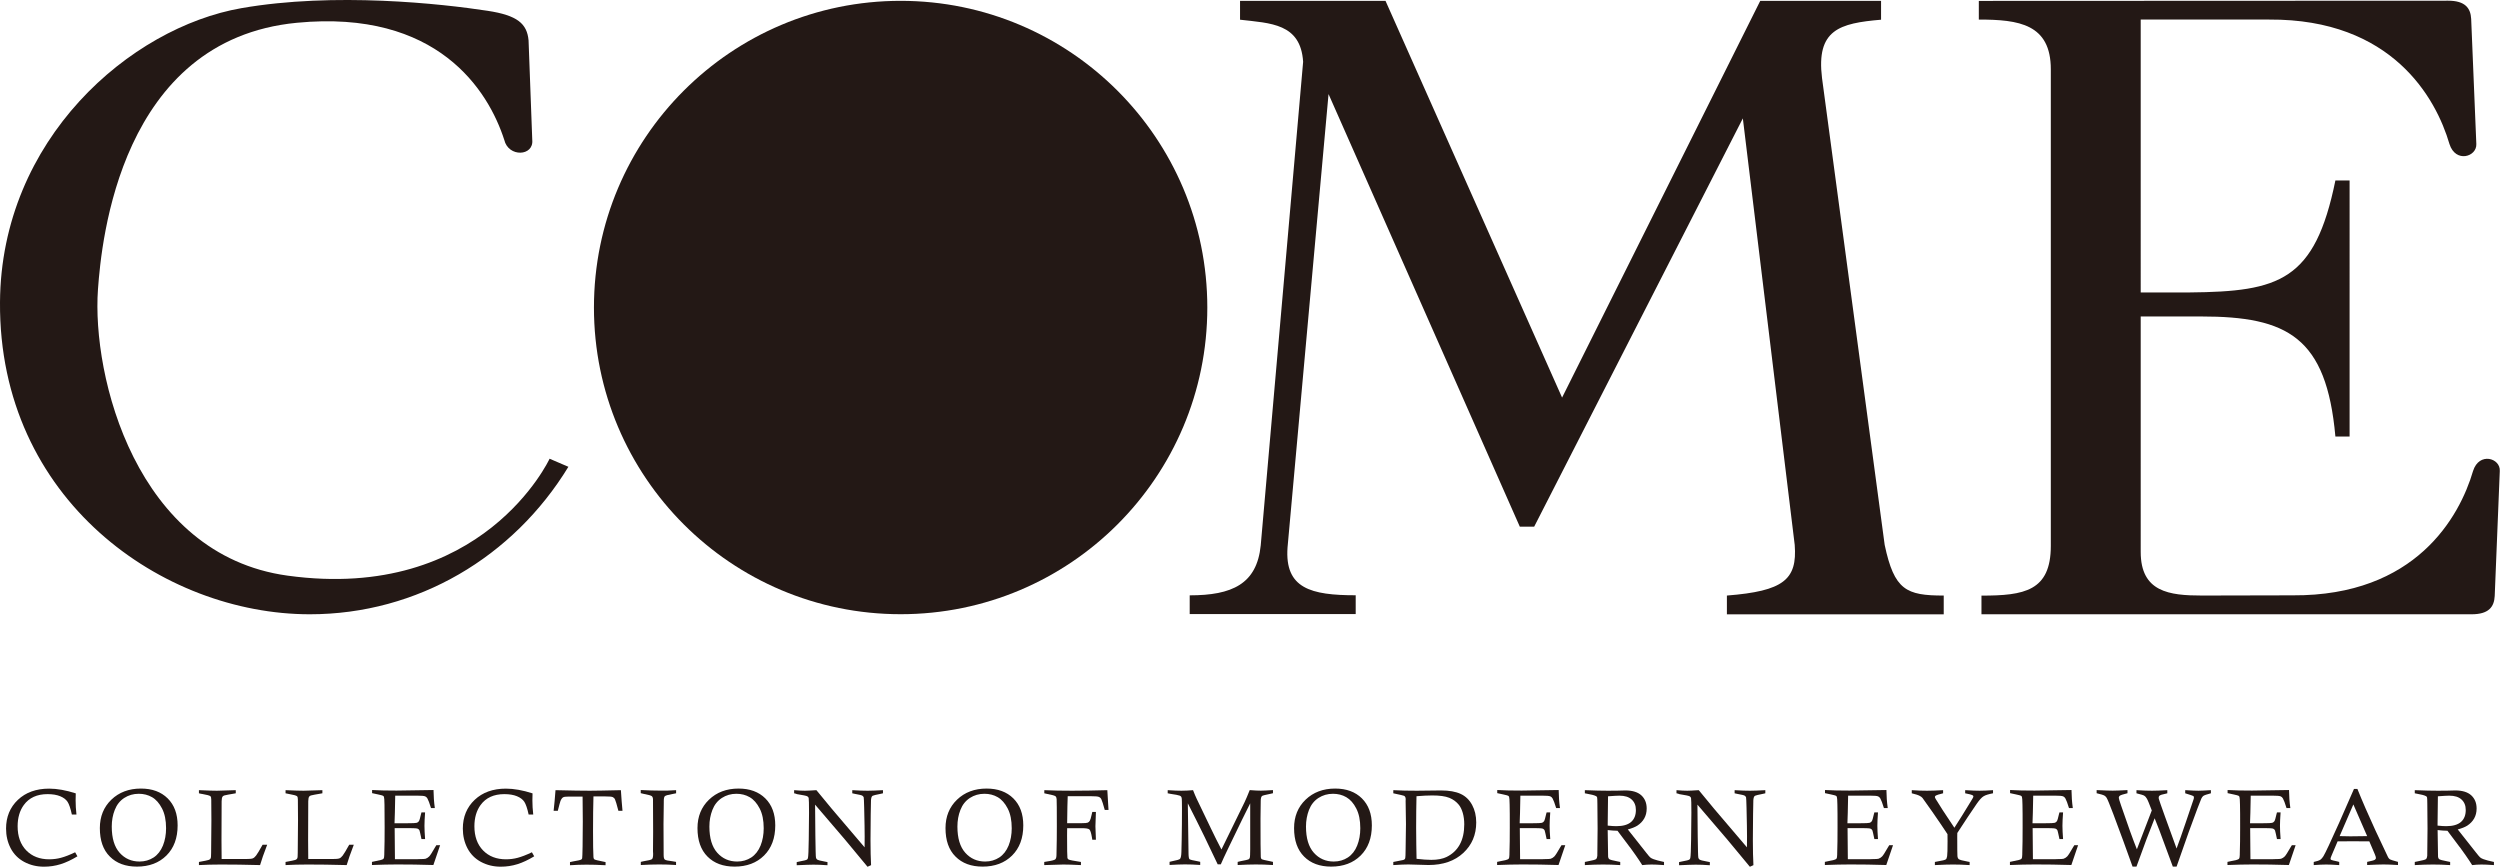 <?xml version="1.0" encoding="utf-8"?>
<!-- Generator: Adobe Illustrator 25.0.0, SVG Export Plug-In . SVG Version: 6.00 Build 0)  -->
<svg version="1.1" id="レイヤー_1" xmlns="http://www.w3.org/2000/svg" xmlns:xlink="http://www.w3.org/1999/xlink" x="0px"
	 y="0px" viewBox="0 0 359.04 124.46" style="enable-background:new 0 0 359.04 124.46;" xml:space="preserve">
<style type="text/css">
	.st0{fill:#231815;}
</style>
<g>
	<g>
		<path class="st0" d="M78.93,65.88c0,0-9.56,20.66-37.64,16.79c-21.77-3-28.12-28.67-27.22-41.13c0.5-6.89,3.19-35.83,28.57-38.27
			c20.2-1.94,27.49,9.72,29.78,16.82c0.6,2.54,4.26,2.36,4.02,0L75.91,5.8c-0.22-2.4-1.6-3.6-5.89-4.25
			c-6.57-1.01-21.99-2.71-35.34-0.38C18.7,3.95,0.15,19.98,0,43.41C-0.18,71.8,23.39,88.22,44.49,88.22
			c15.49,0,29.24-8.24,37.14-21.18L78.93,65.88z"/>
		<path class="st0" d="M173.39,44.17c0,24.33-19.72,44.04-44.04,44.04c-24.33,0-44.05-19.72-44.05-44.04
			c0-24.33,19.72-44.05,44.05-44.05C153.67,0.13,173.39,19.85,173.39,44.17z"/>
		<path class="st0" d="M355.17,67.64c-1.93,6.59-8.24,17.96-25.88,17.86l-13.04,0.03c-4.72,0-8.81-0.51-8.81-6.26V45.45h8.68
			c12.38,0,18,2.94,19.28,17.24h2.04V25.92h-2.04c-2.94,14.43-8.04,15.96-20.94,16.08h-7.02V2.81h18.46
			c17.64-0.1,23.95,11.27,25.88,17.87c0.88,2.78,3.95,1.84,3.86,0l-0.74-17.96c-0.08-1.55-0.86-2.62-3.31-2.62l-67.4,0.03v2.68
			c5.75,0,10.34,0.64,10.34,7.15v68.43c0,6.51-3.83,7.15-9.96,7.15v2.68h70.4c2.45,0,3.23-1.06,3.31-2.62l0.73-17.96
			C359.12,65.8,356.05,64.86,355.17,67.64z"/>
		<path class="st0" d="M170.86,88.2v-2.7c6.07,0,9.64-1.61,10.2-7.17l6.09-69.45c-0.35-5.54-4.7-5.54-9.06-6.05V0.12h20.89
			l25.36,56.98l28.46-56.98h17.35v2.71c-5.96,0.51-9.33,1.42-8.48,8.37l9,67.06c1.38,6.49,3.09,7.27,8.48,7.27v2.7h-31.14v-2.7
			c8.14-0.64,10.12-2.29,9.74-7.27l-7.45-61.26l-29.97,58.64h-2.06L190.8,13.51l-5.89,65.12c-0.42,5.89,3.37,6.86,9.79,6.86v2.7
			H170.86z"/>
	</g>
	<g>
		<path class="st0" d="M10.79,122.4l0.33,0.58c-0.84,0.51-1.64,0.89-2.41,1.13c-0.77,0.24-1.57,0.36-2.39,0.36
			c-1.05,0-1.99-0.23-2.85-0.69c-0.85-0.46-1.5-1.12-1.94-1.96c-0.44-0.85-0.66-1.78-0.66-2.82c0-1.68,0.57-3.06,1.7-4.13
			c1.13-1.07,2.63-1.61,4.49-1.61c1.14,0,2.42,0.23,3.82,0.68c-0.01,0.44-0.02,0.78-0.02,1c0,0.65,0.04,1.33,0.12,2.04h-0.66
			c-0.19-0.88-0.4-1.49-0.62-1.83c-0.22-0.33-0.57-0.6-1.06-0.8c-0.49-0.2-1.09-0.3-1.81-0.3c-1.51,0-2.65,0.52-3.41,1.56
			c-0.59,0.81-0.89,1.83-0.89,3.06c0,1.46,0.42,2.62,1.25,3.47c0.83,0.85,1.93,1.27,3.28,1.27c0.58,0,1.15-0.07,1.7-0.22
			C9.33,123.04,10,122.78,10.79,122.4z"/>
		<path class="st0" d="M14.34,118.93c0-1.66,0.55-3.02,1.65-4.08c1.1-1.06,2.52-1.6,4.25-1.6c1.61,0,2.89,0.47,3.84,1.41
			c0.95,0.94,1.43,2.23,1.43,3.88c0,1.83-0.54,3.27-1.61,4.33c-1.07,1.06-2.48,1.59-4.23,1.59c-1.64,0-2.94-0.48-3.89-1.44
			C14.81,122.06,14.34,120.7,14.34,118.93z M16.05,118.71c0,1.67,0.38,2.92,1.13,3.76c0.75,0.84,1.7,1.26,2.86,1.26
			c0.76,0,1.43-0.2,2.02-0.58c0.59-0.39,1.03-0.96,1.34-1.71c0.3-0.75,0.45-1.58,0.45-2.49c0-1.14-0.19-2.09-0.58-2.84
			c-0.39-0.75-0.86-1.29-1.43-1.62c-0.57-0.33-1.21-0.49-1.91-0.49c-0.78,0-1.47,0.2-2.09,0.6c-0.61,0.4-1.07,0.97-1.36,1.72
			C16.19,117.05,16.05,117.85,16.05,118.71z"/>
		<path class="st0" d="M28.57,113.93v-0.45c1.28,0.06,2.14,0.08,2.59,0.08c0.28,0,1.18-0.03,2.7-0.08v0.45
			c-0.94,0.16-1.49,0.26-1.65,0.31c-0.11,0.04-0.2,0.09-0.25,0.17c-0.08,0.11-0.12,0.33-0.13,0.66c-0.01,0.33-0.02,2.2-0.02,5.61
			c0,0.67,0.01,1.57,0.02,2.69h3.45c0.52,0,0.85-0.03,1.01-0.09c0.16-0.06,0.32-0.19,0.48-0.4c0.17-0.21,0.48-0.73,0.94-1.56h0.66
			L37.75,123c-0.11,0.31-0.24,0.73-0.4,1.24c-2.15-0.06-4.03-0.08-5.63-0.08c-1.13,0-2.18,0.03-3.15,0.08v-0.45
			c0.79-0.14,1.26-0.24,1.4-0.29c0.14-0.05,0.23-0.12,0.28-0.22c0.05-0.09,0.07-0.36,0.07-0.8l0.04-4.65l-0.02-2.99
			c0-0.26-0.04-0.42-0.12-0.49c-0.12-0.1-0.51-0.21-1.16-0.32C28.96,114.02,28.79,113.99,28.57,113.93z"/>
		<path class="st0" d="M41.01,113.93v-0.45c1.28,0.06,2.14,0.08,2.59,0.08c0.28,0,1.18-0.03,2.7-0.08v0.45
			c-0.94,0.16-1.49,0.26-1.65,0.31c-0.11,0.04-0.2,0.09-0.25,0.17c-0.08,0.11-0.12,0.33-0.13,0.66c-0.01,0.33-0.02,2.2-0.02,5.61
			c0,0.67,0.01,1.57,0.02,2.69h3.45c0.52,0,0.85-0.03,1.01-0.09c0.16-0.06,0.32-0.19,0.48-0.4c0.17-0.21,0.48-0.73,0.94-1.56h0.66
			L50.19,123c-0.11,0.31-0.24,0.73-0.4,1.24c-2.15-0.06-4.03-0.08-5.63-0.08c-1.13,0-2.18,0.03-3.15,0.08v-0.45
			c0.79-0.14,1.26-0.24,1.4-0.29c0.14-0.05,0.23-0.12,0.28-0.22c0.05-0.09,0.07-0.36,0.07-0.8l0.04-4.65l-0.02-2.99
			c0-0.26-0.04-0.42-0.12-0.49c-0.12-0.1-0.51-0.21-1.16-0.32C41.41,114.02,41.24,113.99,41.01,113.93z"/>
		<path class="st0" d="M56.66,118.23h1.89c0.73,0,1.16-0.02,1.29-0.06c0.13-0.04,0.24-0.11,0.32-0.23c0.08-0.12,0.18-0.45,0.3-1.01
			c0.02-0.06,0.04-0.14,0.07-0.26h0.52c-0.06,0.83-0.09,1.48-0.09,1.92c0,0.46,0.03,1.1,0.09,1.91h-0.52
			c-0.15-0.73-0.25-1.14-0.28-1.23c-0.05-0.12-0.14-0.21-0.27-0.26c-0.13-0.05-0.52-0.08-1.16-0.08h-2.14l0.04,4.46h3.27l0.29-0.01
			c0.45,0,0.73-0.02,0.84-0.05c0.2-0.07,0.37-0.18,0.52-0.33c0.15-0.15,0.43-0.59,0.84-1.31c0.04-0.07,0.1-0.17,0.19-0.31h0.54
			c-0.06,0.16-0.39,1.11-0.97,2.85c-1.9-0.06-3.63-0.08-5.2-0.08c-1.09,0-2.3,0.03-3.62,0.08v-0.45l1.27-0.27
			c0.2-0.06,0.33-0.11,0.38-0.17c0.08-0.1,0.12-0.29,0.12-0.6v-0.14l0.04-1.78c0-0.34,0.01-1.02,0.01-2.02
			c0-1.46-0.01-2.53-0.02-3.21c-0.01-0.68-0.04-1.07-0.08-1.16c-0.03-0.06-0.08-0.11-0.14-0.15c-0.07-0.04-0.31-0.1-0.72-0.19
			l-0.84-0.18v-0.45c0.98,0.06,2.15,0.08,3.51,0.08c0.74,0,2.52-0.03,5.31-0.08c0.01,0.87,0.07,1.74,0.19,2.59h-0.55
			c-0.21-0.69-0.38-1.14-0.51-1.37c-0.09-0.16-0.2-0.26-0.33-0.31c-0.17-0.07-0.55-0.1-1.14-0.1h-3.16l-0.05,2.44L56.66,118.23z"/>
		<path class="st0" d="M76.39,122.4l0.33,0.58c-0.84,0.51-1.64,0.89-2.41,1.13c-0.77,0.24-1.57,0.36-2.39,0.36
			c-1.05,0-1.99-0.23-2.85-0.69c-0.85-0.46-1.5-1.12-1.94-1.96c-0.44-0.85-0.66-1.78-0.66-2.82c0-1.68,0.57-3.06,1.7-4.13
			c1.13-1.07,2.63-1.61,4.49-1.61c1.14,0,2.42,0.23,3.82,0.68c-0.01,0.44-0.02,0.78-0.02,1c0,0.65,0.04,1.33,0.12,2.04h-0.66
			c-0.19-0.88-0.4-1.49-0.62-1.83c-0.22-0.33-0.57-0.6-1.06-0.8c-0.49-0.2-1.09-0.3-1.81-0.3c-1.51,0-2.65,0.52-3.41,1.56
			c-0.59,0.81-0.89,1.83-0.89,3.06c0,1.46,0.42,2.62,1.25,3.47c0.83,0.85,1.93,1.27,3.28,1.27c0.58,0,1.15-0.07,1.7-0.22
			C74.92,123.04,75.6,122.78,76.39,122.4z"/>
		<path class="st0" d="M80.11,116.44h-0.6c0.1-0.88,0.19-1.86,0.27-2.96c2.31,0.06,3.95,0.08,4.93,0.08c0.82,0,2.31-0.03,4.46-0.08
			c0.07,1.13,0.15,2.11,0.23,2.96h-0.59c-0.24-0.92-0.4-1.47-0.48-1.62c-0.07-0.16-0.18-0.27-0.32-0.34
			c-0.14-0.07-0.49-0.1-1.05-0.1h-1.73c-0.04,1.34-0.06,3.01-0.06,4.99c0,1.84,0.02,3.08,0.06,3.73c0.01,0.15,0.05,0.25,0.12,0.31
			c0.09,0.07,0.52,0.18,1.29,0.33c0.07,0.01,0.18,0.03,0.33,0.07v0.45c-1.03-0.06-1.95-0.08-2.76-0.08c-0.77,0-1.55,0.03-2.35,0.08
			v-0.45c0.18-0.05,0.32-0.08,0.41-0.09c0.71-0.12,1.12-0.21,1.23-0.29c0.05-0.04,0.08-0.1,0.11-0.17c0.02-0.07,0.04-0.63,0.06-1.68
			c0.02-1.62,0.03-2.81,0.03-3.59c0-1.36-0.01-2.56-0.03-3.59h-1.86l-0.34,0.01c-0.3,0-0.49,0.03-0.59,0.09
			c-0.15,0.09-0.28,0.27-0.39,0.54C80.43,115.23,80.29,115.7,80.11,116.44z"/>
		<path class="st0" d="M97.1,113.48v0.45c-0.18,0.04-0.32,0.07-0.41,0.08c-0.69,0.12-1.09,0.23-1.2,0.33
			c-0.11,0.1-0.16,0.33-0.16,0.69v0.26l-0.04,3.05l0.02,4.43c0,0.35,0.05,0.58,0.16,0.67c0.11,0.1,0.47,0.18,1.1,0.25
			c0.12,0.02,0.29,0.05,0.52,0.09v0.45c-0.84-0.06-1.65-0.08-2.42-0.08c-0.8,0-1.68,0.03-2.64,0.08v-0.45
			c0.15-0.04,0.27-0.07,0.34-0.08c0.74-0.12,1.16-0.22,1.27-0.32c0.11-0.1,0.16-0.35,0.16-0.75l-0.02-0.38l0.02-2.78
			c0-2.86-0.01-4.44-0.02-4.74c-0.01-0.17-0.07-0.3-0.17-0.39c-0.1-0.09-0.49-0.2-1.18-0.33c-0.09-0.02-0.23-0.05-0.41-0.1v-0.45
			c1.13,0.06,2.02,0.08,2.65,0.08C95.39,113.57,96.2,113.54,97.1,113.48z"/>
		<path class="st0" d="M100.17,118.93c0-1.66,0.55-3.02,1.65-4.08c1.1-1.06,2.52-1.6,4.25-1.6c1.61,0,2.89,0.47,3.84,1.41
			c0.95,0.94,1.43,2.23,1.43,3.88c0,1.83-0.54,3.27-1.61,4.33c-1.07,1.06-2.48,1.59-4.23,1.59c-1.64,0-2.94-0.48-3.89-1.44
			C100.65,122.06,100.17,120.7,100.17,118.93z M101.88,118.71c0,1.67,0.38,2.92,1.13,3.76c0.75,0.84,1.7,1.26,2.86,1.26
			c0.76,0,1.43-0.2,2.02-0.58c0.59-0.39,1.03-0.96,1.34-1.71c0.3-0.75,0.45-1.58,0.45-2.49c0-1.14-0.19-2.09-0.58-2.84
			c-0.39-0.75-0.86-1.29-1.43-1.62c-0.57-0.33-1.21-0.49-1.91-0.49c-0.78,0-1.47,0.2-2.09,0.6c-0.61,0.4-1.07,0.97-1.36,1.72
			S101.88,117.85,101.88,118.71z"/>
		<path class="st0" d="M114.05,113.93v-0.45c0.66,0.06,1.18,0.08,1.56,0.08c0.31,0,0.85-0.03,1.64-0.08l2.22,2.69
			c0.2,0.24,1.77,2.08,4.7,5.52c0-0.71,0.01-1.22,0.01-1.54c0-0.75-0.02-2.13-0.07-4.13c-0.02-0.93-0.05-1.44-0.07-1.52
			c-0.03-0.08-0.09-0.15-0.18-0.22c-0.09-0.07-0.45-0.16-1.09-0.27c-0.08-0.01-0.21-0.04-0.37-0.08v-0.45
			c0.93,0.06,1.66,0.08,2.21,0.08c0.53,0,1.27-0.03,2.2-0.08v0.45c-0.14,0.04-0.25,0.06-0.31,0.07c-0.7,0.14-1.09,0.23-1.16,0.28
			c-0.06,0.03-0.1,0.08-0.14,0.14c-0.05,0.08-0.09,0.23-0.11,0.46c-0.01,0.1-0.02,0.78-0.04,2.07c-0.02,1.28-0.03,2.52-0.03,3.72
			c0,1.41,0.03,2.61,0.08,3.58l-0.51,0.23l-3.26-3.93l-4.27-4.99l0.04,4.48c0.03,1.96,0.05,3.01,0.09,3.14
			c0.02,0.09,0.07,0.17,0.14,0.24c0.11,0.1,0.5,0.21,1.16,0.32c0.08,0.01,0.2,0.03,0.35,0.07v0.45c-0.8-0.06-1.47-0.08-2.02-0.08
			c-0.46,0-1.26,0.03-2.4,0.08v-0.45c0.18-0.04,0.32-0.07,0.41-0.09c0.62-0.11,0.99-0.2,1.09-0.29c0.06-0.05,0.1-0.12,0.12-0.24
			c0.05-0.23,0.09-1.11,0.11-2.64c0.03-2.16,0.04-3.44,0.04-3.83c0-1.27-0.02-1.97-0.05-2.11c-0.02-0.1-0.09-0.19-0.2-0.25
			c-0.11-0.07-0.61-0.17-1.48-0.31C114.37,114,114.23,113.97,114.05,113.93z"/>
		<path class="st0" d="M135.79,118.93c0-1.66,0.55-3.02,1.65-4.08c1.1-1.06,2.52-1.6,4.25-1.6c1.61,0,2.89,0.47,3.84,1.41
			c0.95,0.94,1.43,2.23,1.43,3.88c0,1.83-0.54,3.27-1.61,4.33c-1.07,1.06-2.48,1.59-4.23,1.59c-1.64,0-2.94-0.48-3.89-1.44
			C136.26,122.06,135.79,120.7,135.79,118.93z M137.5,118.71c0,1.67,0.38,2.92,1.13,3.76c0.75,0.84,1.7,1.26,2.86,1.26
			c0.76,0,1.43-0.2,2.02-0.58c0.59-0.39,1.03-0.96,1.34-1.71c0.3-0.75,0.45-1.58,0.45-2.49c0-1.14-0.19-2.09-0.58-2.84
			c-0.39-0.75-0.86-1.29-1.43-1.62c-0.57-0.33-1.21-0.49-1.91-0.49c-0.78,0-1.47,0.2-2.09,0.6c-0.61,0.4-1.07,0.97-1.36,1.72
			C137.64,117.05,137.5,117.85,137.5,118.71z"/>
		<path class="st0" d="M149.98,113.93v-0.45c1.21,0.06,2.55,0.08,4.01,0.08c1.53,0,3.21-0.03,5.04-0.08l0.17,2.84h-0.54
			c-0.22-0.8-0.38-1.32-0.49-1.54c-0.07-0.15-0.19-0.26-0.35-0.33c-0.16-0.07-0.51-0.1-1.07-0.1h-3.41
			c-0.03,0.67-0.06,1.96-0.08,3.87h2.14c0.41,0,0.68-0.02,0.8-0.07c0.12-0.04,0.22-0.13,0.31-0.27c0.08-0.13,0.17-0.43,0.27-0.89
			c0.02-0.09,0.04-0.21,0.09-0.38h0.52c-0.05,1.06-0.07,1.74-0.07,2.06c0,0.1,0.02,0.75,0.07,1.93h-0.52
			c-0.03-0.14-0.04-0.25-0.05-0.32c-0.11-0.65-0.23-1.04-0.37-1.16c-0.14-0.12-0.49-0.18-1.05-0.18h-2.14
			c-0.01,0.5-0.01,0.84-0.01,1.02c0,2.02,0.02,3.1,0.05,3.25c0.02,0.1,0.08,0.18,0.17,0.23c0.12,0.07,0.71,0.19,1.77,0.35v0.45
			c-1.18-0.06-2.02-0.08-2.54-0.08l-2.73,0.08v-0.45c0.21-0.04,0.36-0.07,0.47-0.08c0.63-0.09,1-0.19,1.12-0.3
			c0.12-0.11,0.17-0.34,0.17-0.7l0.04-2.16c0-0.33,0.01-0.97,0.01-1.91c0-2.29-0.01-3.58-0.03-3.88c-0.02-0.2-0.07-0.33-0.16-0.4
			c-0.11-0.1-0.52-0.21-1.21-0.34C150.31,114,150.17,113.97,149.98,113.93z"/>
		<path class="st0" d="M167.7,113.93v-0.45c0.87,0.06,1.53,0.08,1.98,0.08c0.52,0,1.07-0.03,1.66-0.08
			c0.21,0.53,0.38,0.94,0.51,1.21c0.17,0.37,0.85,1.79,2.04,4.25c0.5,1.05,1.01,2.07,1.53,3.06l3.33-6.81
			c0.2-0.42,0.44-0.99,0.73-1.72c0.7,0.06,1.23,0.08,1.6,0.08c0.34,0,0.92-0.03,1.74-0.08v0.45c-0.16,0.04-0.27,0.07-0.35,0.08
			c-0.72,0.14-1.13,0.25-1.21,0.31c-0.14,0.1-0.2,0.36-0.2,0.77v0.1l-0.03,2.4c0,3.02,0.01,4.85,0.04,5.5c0,0.14,0.05,0.24,0.12,0.3
			c0.08,0.07,0.52,0.17,1.33,0.33c0.07,0.01,0.17,0.03,0.3,0.07v0.45c-0.94-0.06-1.76-0.08-2.48-0.08c-0.73,0-1.59,0.03-2.59,0.08
			v-0.45c0.2-0.05,0.36-0.09,0.46-0.11c0.64-0.12,1-0.2,1.09-0.25c0.09-0.05,0.15-0.12,0.18-0.2c0.05-0.15,0.07-0.56,0.07-1.23
			v-6.62c-0.47,0.91-1.54,3.1-3.21,6.57c-0.46,0.96-0.8,1.69-1.01,2.19h-0.45c-1.17-2.51-2.59-5.43-4.29-8.76l0.1,7.06
			c0,0.56,0.05,0.88,0.14,0.96c0.09,0.08,0.49,0.18,1.18,0.3c0.08,0.01,0.2,0.04,0.36,0.08v0.45c-0.9-0.06-1.63-0.08-2.19-0.08
			c-0.56,0-1.29,0.03-2.21,0.08v-0.45c0.15-0.04,0.26-0.07,0.34-0.08c0.69-0.13,1.07-0.25,1.16-0.34c0.12-0.14,0.19-0.49,0.2-1.04
			l0.04-1.71c0.03-1.56,0.04-3.06,0.04-4.52l-0.01-0.92c0-0.37-0.02-0.6-0.07-0.69c-0.05-0.09-0.12-0.16-0.23-0.2
			c-0.2-0.08-0.64-0.16-1.33-0.26C168.04,114.01,167.9,113.98,167.7,113.93z"/>
		<path class="st0" d="M185.85,118.93c0-1.66,0.55-3.02,1.65-4.08c1.1-1.06,2.52-1.6,4.25-1.6c1.61,0,2.89,0.47,3.84,1.41
			c0.95,0.94,1.43,2.23,1.43,3.88c0,1.83-0.54,3.27-1.61,4.33c-1.07,1.06-2.48,1.59-4.23,1.59c-1.64,0-2.94-0.48-3.89-1.44
			C186.33,122.06,185.85,120.7,185.85,118.93z M187.56,118.71c0,1.67,0.38,2.92,1.13,3.76c0.75,0.84,1.7,1.26,2.86,1.26
			c0.76,0,1.44-0.2,2.02-0.58c0.59-0.39,1.04-0.96,1.34-1.71c0.3-0.75,0.45-1.58,0.45-2.49c0-1.14-0.19-2.09-0.58-2.84
			c-0.38-0.75-0.86-1.29-1.43-1.62c-0.57-0.33-1.21-0.49-1.91-0.49c-0.78,0-1.47,0.2-2.09,0.6c-0.61,0.4-1.07,0.97-1.36,1.72
			C187.71,117.05,187.56,117.85,187.56,118.71z"/>
		<path class="st0" d="M200.1,113.93v-0.45c1.03,0.06,2.15,0.08,3.37,0.08l3.48-0.04c1.18,0,2.13,0.17,2.83,0.5
			c0.71,0.33,1.25,0.86,1.64,1.58c0.39,0.72,0.59,1.56,0.59,2.52c0,1.77-0.62,3.23-1.86,4.38c-1.24,1.15-2.9,1.73-4.99,1.73
			c-0.12,0-0.6-0.01-1.43-0.04c-0.83-0.03-1.32-0.04-1.47-0.04c-0.5,0-1.23,0.03-2.16,0.09v-0.45c0.85-0.16,1.32-0.25,1.42-0.28
			c0.1-0.03,0.17-0.07,0.21-0.11c0.04-0.04,0.07-0.1,0.09-0.17c0.03-0.11,0.04-0.54,0.05-1.29c0.03-1.64,0.05-2.84,0.05-3.58
			l-0.05-3.32l0.01-0.26c0-0.25-0.08-0.41-0.23-0.49C201.56,114.25,201.04,114.13,200.1,113.93z M203.44,123.34
			c0.84,0.1,1.55,0.15,2.12,0.15c0.89,0,1.62-0.14,2.2-0.42c0.83-0.41,1.46-1,1.89-1.79c0.43-0.78,0.64-1.75,0.64-2.89
			c0-0.6-0.07-1.14-0.21-1.63c-0.14-0.49-0.33-0.88-0.57-1.18c-0.35-0.43-0.8-0.77-1.37-1s-1.38-0.34-2.44-0.34
			c-0.64,0-1.4,0.04-2.27,0.11c-0.03,1.33-0.05,2.83-0.05,4.52C203.39,120.65,203.41,122.14,203.44,123.34z"/>
		<path class="st0" d="M218.25,118.23h1.89c0.73,0,1.16-0.02,1.29-0.06c0.13-0.04,0.24-0.11,0.32-0.23c0.08-0.12,0.18-0.45,0.3-1.01
			c0.02-0.06,0.04-0.14,0.07-0.26h0.52c-0.06,0.83-0.09,1.48-0.09,1.92c0,0.46,0.03,1.1,0.09,1.91h-0.52
			c-0.15-0.73-0.25-1.14-0.28-1.23c-0.05-0.12-0.14-0.21-0.27-0.26c-0.13-0.05-0.52-0.08-1.16-0.08h-2.14l0.04,4.46h3.27l0.29-0.01
			c0.45,0,0.73-0.02,0.84-0.05c0.2-0.07,0.37-0.18,0.52-0.33c0.15-0.15,0.43-0.59,0.84-1.31c0.04-0.07,0.1-0.17,0.19-0.31h0.54
			c-0.06,0.16-0.39,1.11-0.97,2.85c-1.9-0.06-3.63-0.08-5.2-0.08c-1.09,0-2.3,0.03-3.62,0.08v-0.45l1.27-0.27
			c0.2-0.06,0.33-0.11,0.38-0.17c0.08-0.1,0.12-0.29,0.12-0.6v-0.14l0.04-1.78c0-0.34,0.01-1.02,0.01-2.02c0-1.46,0-2.53-0.02-3.21
			c-0.01-0.68-0.04-1.07-0.08-1.16c-0.03-0.06-0.08-0.11-0.14-0.15c-0.07-0.04-0.31-0.1-0.72-0.19l-0.84-0.18v-0.45
			c0.98,0.06,2.15,0.08,3.51,0.08c0.75,0,2.52-0.03,5.31-0.08c0.01,0.87,0.07,1.74,0.19,2.59h-0.55c-0.21-0.69-0.38-1.14-0.51-1.37
			c-0.09-0.16-0.2-0.26-0.33-0.31c-0.17-0.07-0.55-0.1-1.14-0.1h-3.16l-0.05,2.44L218.25,118.23z"/>
		<path class="st0" d="M227.61,113.93v-0.45c1.38,0.06,2.49,0.08,3.32,0.08c0.48,0,0.93,0,1.34-0.01c0.55-0.02,0.93-0.03,1.15-0.03
			c1.02,0,1.78,0.23,2.3,0.7c0.51,0.47,0.77,1.1,0.77,1.9c0,0.54-0.12,1.01-0.35,1.42c-0.23,0.41-0.57,0.76-1,1.04
			c-0.32,0.2-0.77,0.38-1.36,0.54l2.6,3.29c0.32,0.41,0.53,0.65,0.61,0.72c0.13,0.11,0.3,0.2,0.51,0.27
			c0.29,0.11,0.78,0.24,1.48,0.39v0.45c-0.82-0.06-1.42-0.08-1.8-0.08c-0.43,0-0.88,0.03-1.33,0.08c-0.23-0.38-0.55-0.85-0.95-1.43
			c-0.4-0.57-0.65-0.91-0.73-1.02c-0.05-0.06-0.1-0.12-0.15-0.19l-1.72-2.29c-0.46-0.01-0.93-0.04-1.41-0.1l0.06,3.82
			c0.01,0.15,0.06,0.26,0.14,0.34c0.12,0.1,0.52,0.21,1.17,0.33c0.09,0.02,0.24,0.05,0.43,0.09v0.45c-0.94-0.06-1.77-0.08-2.49-0.08
			c-0.77,0-1.63,0.03-2.59,0.08v-0.45l0.34-0.07c0.75-0.14,1.17-0.25,1.27-0.34c0.1-0.09,0.16-0.25,0.18-0.47
			c0.01-0.15,0.02-1.44,0.04-3.89l-0.03-3.56c0-0.55-0.02-0.86-0.04-0.94c-0.02-0.08-0.07-0.14-0.15-0.18
			c-0.25-0.13-0.66-0.24-1.21-0.33C227.91,113.99,227.79,113.97,227.61,113.93z M230.89,118.57c0.54,0.06,0.96,0.08,1.26,0.08
			c0.95,0,1.65-0.21,2.11-0.61c0.46-0.41,0.68-0.98,0.68-1.71c0-0.64-0.2-1.14-0.61-1.51c-0.4-0.37-0.99-0.55-1.76-0.55
			c-0.28,0-0.82,0.03-1.63,0.09L230.89,118.57z"/>
		<path class="st0" d="M240.77,113.93v-0.45c0.66,0.06,1.18,0.08,1.56,0.08c0.31,0,0.85-0.03,1.64-0.08l2.22,2.69
			c0.2,0.24,1.77,2.08,4.7,5.52c0-0.71,0.01-1.22,0.01-1.54c0-0.75-0.02-2.13-0.07-4.13c-0.02-0.93-0.05-1.44-0.07-1.52
			c-0.03-0.08-0.09-0.15-0.18-0.22c-0.09-0.07-0.45-0.16-1.09-0.27c-0.08-0.01-0.21-0.04-0.37-0.08v-0.45
			c0.93,0.06,1.66,0.08,2.21,0.08c0.53,0,1.27-0.03,2.2-0.08v0.45c-0.14,0.04-0.25,0.06-0.31,0.07c-0.7,0.14-1.09,0.23-1.16,0.28
			c-0.06,0.03-0.1,0.08-0.14,0.14c-0.05,0.08-0.09,0.23-0.11,0.46c0,0.1-0.02,0.78-0.04,2.07c-0.02,1.28-0.03,2.52-0.03,3.72
			c0,1.41,0.03,2.61,0.08,3.58l-0.51,0.23l-3.26-3.93l-4.27-4.99l0.04,4.48c0.03,1.96,0.05,3.01,0.09,3.14
			c0.02,0.09,0.07,0.17,0.14,0.24c0.11,0.1,0.5,0.21,1.16,0.32c0.08,0.01,0.2,0.03,0.35,0.07v0.45c-0.8-0.06-1.47-0.08-2.02-0.08
			c-0.46,0-1.26,0.03-2.4,0.08v-0.45c0.18-0.04,0.32-0.07,0.41-0.09c0.62-0.11,0.99-0.2,1.09-0.29c0.06-0.05,0.1-0.12,0.12-0.24
			c0.05-0.23,0.09-1.11,0.11-2.64c0.03-2.16,0.04-3.44,0.04-3.83c0-1.27-0.02-1.97-0.05-2.11c-0.02-0.1-0.09-0.19-0.2-0.25
			c-0.11-0.07-0.61-0.17-1.48-0.31C241.1,114,240.96,113.97,240.77,113.93z"/>
		<path class="st0" d="M265.32,118.23h1.89c0.73,0,1.16-0.02,1.29-0.06c0.13-0.04,0.24-0.11,0.32-0.23c0.08-0.12,0.18-0.45,0.3-1.01
			c0.02-0.06,0.04-0.14,0.07-0.26h0.52c-0.06,0.83-0.09,1.48-0.09,1.92c0,0.46,0.03,1.1,0.09,1.91h-0.52
			c-0.15-0.73-0.25-1.14-0.28-1.23c-0.05-0.12-0.14-0.21-0.27-0.26c-0.13-0.05-0.52-0.08-1.16-0.08h-2.14l0.04,4.46h3.27l0.29-0.01
			c0.45,0,0.73-0.02,0.84-0.05c0.2-0.07,0.37-0.18,0.52-0.33c0.15-0.15,0.43-0.59,0.84-1.31c0.04-0.07,0.1-0.17,0.19-0.31h0.54
			c-0.06,0.16-0.39,1.11-0.97,2.85c-1.9-0.06-3.63-0.08-5.2-0.08c-1.09,0-2.3,0.03-3.62,0.08v-0.45l1.27-0.27
			c0.2-0.06,0.33-0.11,0.38-0.17c0.08-0.1,0.12-0.29,0.12-0.6v-0.14l0.04-1.78c0-0.34,0.01-1.02,0.01-2.02c0-1.46,0-2.53-0.02-3.21
			c-0.01-0.68-0.04-1.07-0.08-1.16c-0.03-0.06-0.08-0.11-0.14-0.15c-0.07-0.04-0.31-0.1-0.72-0.19l-0.84-0.18v-0.45
			c0.98,0.06,2.15,0.08,3.51,0.08c0.75,0,2.52-0.03,5.31-0.08c0.01,0.87,0.07,1.74,0.19,2.59h-0.55c-0.21-0.69-0.38-1.14-0.51-1.37
			c-0.09-0.16-0.2-0.26-0.33-0.31c-0.17-0.07-0.55-0.1-1.14-0.1h-3.16l-0.05,2.44L265.32,118.23z"/>
		<path class="st0" d="M277.88,124.24v-0.45c0.18-0.04,0.32-0.06,0.41-0.08c0.65-0.1,1.04-0.2,1.17-0.3
			c0.08-0.06,0.14-0.21,0.18-0.46c0.04-0.25,0.06-0.96,0.06-2.13l-0.01-1.02c-0.44-0.68-1.16-1.74-2.17-3.2l-1.42-2
			c-0.1-0.12-0.23-0.21-0.38-0.29c-0.23-0.13-0.62-0.25-1.16-0.38v-0.45c0.82,0.06,1.55,0.08,2.2,0.08c0.62,0,1.39-0.03,2.3-0.08
			v0.45c-0.6,0.15-0.94,0.25-1.04,0.32c-0.09,0.07-0.14,0.13-0.14,0.2c0,0.07,0.04,0.17,0.13,0.32c0.47,0.79,1.36,2.16,2.67,4.11
			c0.66-1.01,1.51-2.39,2.57-4.13c0.11-0.18,0.16-0.3,0.16-0.36c0-0.07-0.03-0.12-0.09-0.16c-0.17-0.1-0.53-0.2-1.09-0.3v-0.45
			c0.95,0.06,1.65,0.08,2.08,0.08c0.52,0,1.16-0.03,1.92-0.08v0.45c-0.64,0.12-1.09,0.26-1.36,0.43c-0.27,0.16-0.58,0.51-0.95,1.03
			c-0.79,1.14-1.73,2.56-2.82,4.24c0,0.25-0.01,0.4-0.01,0.45c0,1.76,0.01,2.73,0.03,2.91c0.02,0.18,0.08,0.31,0.17,0.39
			c0.15,0.11,0.58,0.23,1.31,0.36c0.06,0.01,0.15,0.03,0.27,0.05v0.45c-0.97-0.06-1.75-0.08-2.35-0.08
			C280.07,124.15,279.18,124.18,277.88,124.24z"/>
		<path class="st0" d="M291.9,118.23h1.89c0.73,0,1.16-0.02,1.29-0.06c0.13-0.04,0.24-0.11,0.32-0.23c0.08-0.12,0.18-0.45,0.3-1.01
			c0.02-0.06,0.04-0.14,0.07-0.26h0.52c-0.06,0.83-0.09,1.48-0.09,1.92c0,0.46,0.03,1.1,0.09,1.91h-0.52
			c-0.15-0.73-0.25-1.14-0.28-1.23c-0.05-0.12-0.14-0.21-0.27-0.26c-0.13-0.05-0.52-0.08-1.16-0.08h-2.14l0.04,4.46h3.27l0.29-0.01
			c0.45,0,0.73-0.02,0.84-0.05c0.2-0.07,0.37-0.18,0.52-0.33c0.15-0.15,0.43-0.59,0.84-1.31c0.04-0.07,0.1-0.17,0.19-0.31h0.54
			c-0.06,0.16-0.39,1.11-0.97,2.85c-1.9-0.06-3.63-0.08-5.2-0.08c-1.09,0-2.3,0.03-3.62,0.08v-0.45l1.27-0.27
			c0.2-0.06,0.33-0.11,0.38-0.17c0.08-0.1,0.12-0.29,0.12-0.6v-0.14l0.04-1.78c0-0.34,0.01-1.02,0.01-2.02c0-1.46,0-2.53-0.02-3.21
			c-0.01-0.68-0.04-1.07-0.08-1.16c-0.03-0.06-0.08-0.11-0.14-0.15c-0.07-0.04-0.31-0.1-0.72-0.19l-0.84-0.18v-0.45
			c0.98,0.06,2.15,0.08,3.51,0.08c0.75,0,2.52-0.03,5.31-0.08c0.01,0.87,0.07,1.74,0.19,2.59h-0.55c-0.21-0.69-0.38-1.14-0.51-1.37
			c-0.09-0.16-0.2-0.26-0.33-0.31c-0.17-0.07-0.55-0.1-1.14-0.1h-3.16l-0.05,2.44L291.9,118.23z"/>
		<path class="st0" d="M306.83,124.46h-0.56c-0.85-2.4-1.78-4.93-2.78-7.59c-0.5-1.31-0.81-2.08-0.95-2.3
			c-0.07-0.12-0.17-0.21-0.28-0.29c-0.17-0.11-0.55-0.22-1.15-0.36v-0.45c1.2,0.06,1.97,0.08,2.3,0.08c0.44,0,1.15-0.03,2.13-0.08
			v0.45c-0.62,0.15-0.98,0.27-1.09,0.35c-0.11,0.08-0.16,0.18-0.16,0.3c0,0.11,0.11,0.47,0.33,1.11c0.97,2.85,1.73,4.95,2.27,6.29
			l2.14-5.58c-0.35-0.92-0.58-1.49-0.71-1.7c-0.12-0.21-0.25-0.35-0.38-0.42c-0.13-0.08-0.5-0.19-1.11-0.34v-0.45
			c0.97,0.06,1.72,0.08,2.25,0.08c0.55,0,1.28-0.03,2.18-0.08v0.45l-0.28,0.07c-0.43,0.08-0.71,0.17-0.84,0.27
			c-0.08,0.07-0.12,0.16-0.12,0.3c0,0.06,0.01,0.11,0.02,0.16c0.03,0.13,0.32,0.97,0.87,2.5l1.68,4.63c0.36-0.96,0.79-2.19,1.3-3.69
			l1.17-3.46c0.02-0.07,0.02-0.13,0.02-0.19c0-0.09-0.03-0.16-0.09-0.2c-0.06-0.04-0.45-0.17-1.16-0.39v-0.45
			c0.97,0.06,1.6,0.08,1.9,0.08c0.35,0,0.95-0.03,1.79-0.08v0.45c-0.59,0.15-0.96,0.28-1.11,0.39c-0.09,0.08-0.18,0.2-0.27,0.38
			c-0.14,0.29-0.75,1.91-1.83,4.87c-0.03,0.08-0.6,1.71-1.72,4.89h-0.54l-1.92-5.19c-0.17-0.46-0.4-1.05-0.69-1.75
			C308.74,119.25,307.87,121.57,306.83,124.46z"/>
		<path class="st0" d="M323.14,118.23h1.89c0.73,0,1.16-0.02,1.29-0.06c0.13-0.04,0.24-0.11,0.32-0.23c0.08-0.12,0.18-0.45,0.3-1.01
			c0.02-0.06,0.04-0.14,0.07-0.26h0.52c-0.06,0.83-0.09,1.48-0.09,1.92c0,0.46,0.03,1.1,0.09,1.91h-0.52
			c-0.15-0.73-0.25-1.14-0.28-1.23c-0.05-0.12-0.14-0.21-0.27-0.26c-0.13-0.05-0.52-0.08-1.16-0.08h-2.14l0.04,4.46h3.27l0.29-0.01
			c0.45,0,0.73-0.02,0.84-0.05c0.2-0.07,0.37-0.18,0.52-0.33c0.15-0.15,0.43-0.59,0.84-1.31c0.04-0.07,0.1-0.17,0.19-0.31h0.54
			c-0.06,0.16-0.39,1.11-0.97,2.85c-1.9-0.06-3.63-0.08-5.2-0.08c-1.09,0-2.3,0.03-3.62,0.08v-0.45l1.27-0.27
			c0.2-0.06,0.33-0.11,0.38-0.17c0.08-0.1,0.12-0.29,0.12-0.6v-0.14l0.04-1.78c0-0.34,0.01-1.02,0.01-2.02c0-1.46,0-2.53-0.02-3.21
			c-0.01-0.68-0.04-1.07-0.08-1.16c-0.03-0.06-0.08-0.11-0.14-0.15c-0.07-0.04-0.31-0.1-0.72-0.19l-0.84-0.18v-0.45
			c0.98,0.06,2.15,0.08,3.51,0.08c0.75,0,2.52-0.03,5.31-0.08c0.01,0.87,0.07,1.74,0.19,2.59h-0.55c-0.21-0.69-0.38-1.14-0.51-1.37
			c-0.09-0.16-0.2-0.26-0.33-0.31c-0.17-0.07-0.55-0.1-1.14-0.1h-3.16l-0.05,2.44L323.14,118.23z"/>
		<path class="st0" d="M338.07,113.3h0.49c0.7,1.75,1.57,3.74,2.59,5.96l1.82,3.86c0.08,0.14,0.17,0.24,0.27,0.3
			c0.07,0.05,0.45,0.17,1.15,0.36v0.45c-0.95-0.06-1.65-0.08-2.09-0.08c-0.46,0-1.24,0.03-2.34,0.08v-0.45c0.63-0.13,1-0.23,1.1-0.3
			c0.1-0.08,0.16-0.16,0.16-0.26c0-0.11-0.05-0.29-0.16-0.54l-0.79-1.85c-1.1-0.01-1.91-0.01-2.41-0.01l-2.14,0.01l-0.82,1.92
			c-0.14,0.31-0.2,0.5-0.2,0.58c0,0.07,0.03,0.12,0.1,0.16c0.07,0.04,0.37,0.12,0.91,0.23c0.06,0.01,0.14,0.04,0.24,0.07v0.45
			c-0.89-0.06-1.52-0.08-1.88-0.08c-0.46,0-1.06,0.03-1.78,0.08v-0.45c0.47-0.1,0.8-0.21,0.98-0.34c0.13-0.1,0.27-0.26,0.41-0.48
			c0.3-0.5,1.05-2.11,2.27-4.83L338.07,113.3z M336.01,120.08c0.72,0.02,1.24,0.03,1.55,0.03c0.09,0,0.89-0.01,2.4-0.03l-1.98-4.55
			L336.01,120.08z"/>
		<path class="st0" d="M346.8,113.93v-0.45c1.38,0.06,2.49,0.08,3.32,0.08c0.48,0,0.93,0,1.34-0.01c0.55-0.02,0.93-0.03,1.15-0.03
			c1.02,0,1.78,0.23,2.3,0.7c0.51,0.47,0.77,1.1,0.77,1.9c0,0.54-0.12,1.01-0.35,1.42c-0.23,0.41-0.57,0.76-1,1.04
			c-0.32,0.2-0.77,0.38-1.36,0.54l2.6,3.29c0.32,0.41,0.53,0.65,0.61,0.72c0.13,0.11,0.3,0.2,0.51,0.27
			c0.29,0.11,0.78,0.24,1.48,0.39v0.45c-0.82-0.06-1.42-0.08-1.8-0.08c-0.43,0-0.88,0.03-1.33,0.08c-0.23-0.38-0.55-0.85-0.95-1.43
			c-0.4-0.57-0.65-0.91-0.73-1.02c-0.05-0.06-0.1-0.12-0.15-0.19l-1.72-2.29c-0.46-0.01-0.93-0.04-1.41-0.1l0.06,3.82
			c0.01,0.15,0.06,0.26,0.14,0.34c0.12,0.1,0.52,0.21,1.17,0.33c0.09,0.02,0.24,0.05,0.43,0.09v0.45c-0.94-0.06-1.77-0.08-2.49-0.08
			c-0.77,0-1.63,0.03-2.59,0.08v-0.45l0.34-0.07c0.75-0.14,1.17-0.25,1.27-0.34c0.1-0.09,0.16-0.25,0.18-0.47
			c0.01-0.15,0.02-1.44,0.04-3.89l-0.03-3.56c0-0.55-0.02-0.86-0.04-0.94c-0.02-0.08-0.07-0.14-0.15-0.18
			c-0.25-0.13-0.66-0.24-1.21-0.33C347.1,113.99,346.97,113.97,346.8,113.93z M350.07,118.57c0.54,0.06,0.96,0.08,1.26,0.08
			c0.95,0,1.65-0.21,2.11-0.61c0.46-0.41,0.68-0.98,0.68-1.71c0-0.64-0.2-1.14-0.61-1.51c-0.4-0.37-0.99-0.55-1.76-0.55
			c-0.28,0-0.82,0.03-1.63,0.09L350.07,118.57z"/>
	</g>
</g>
</svg>
